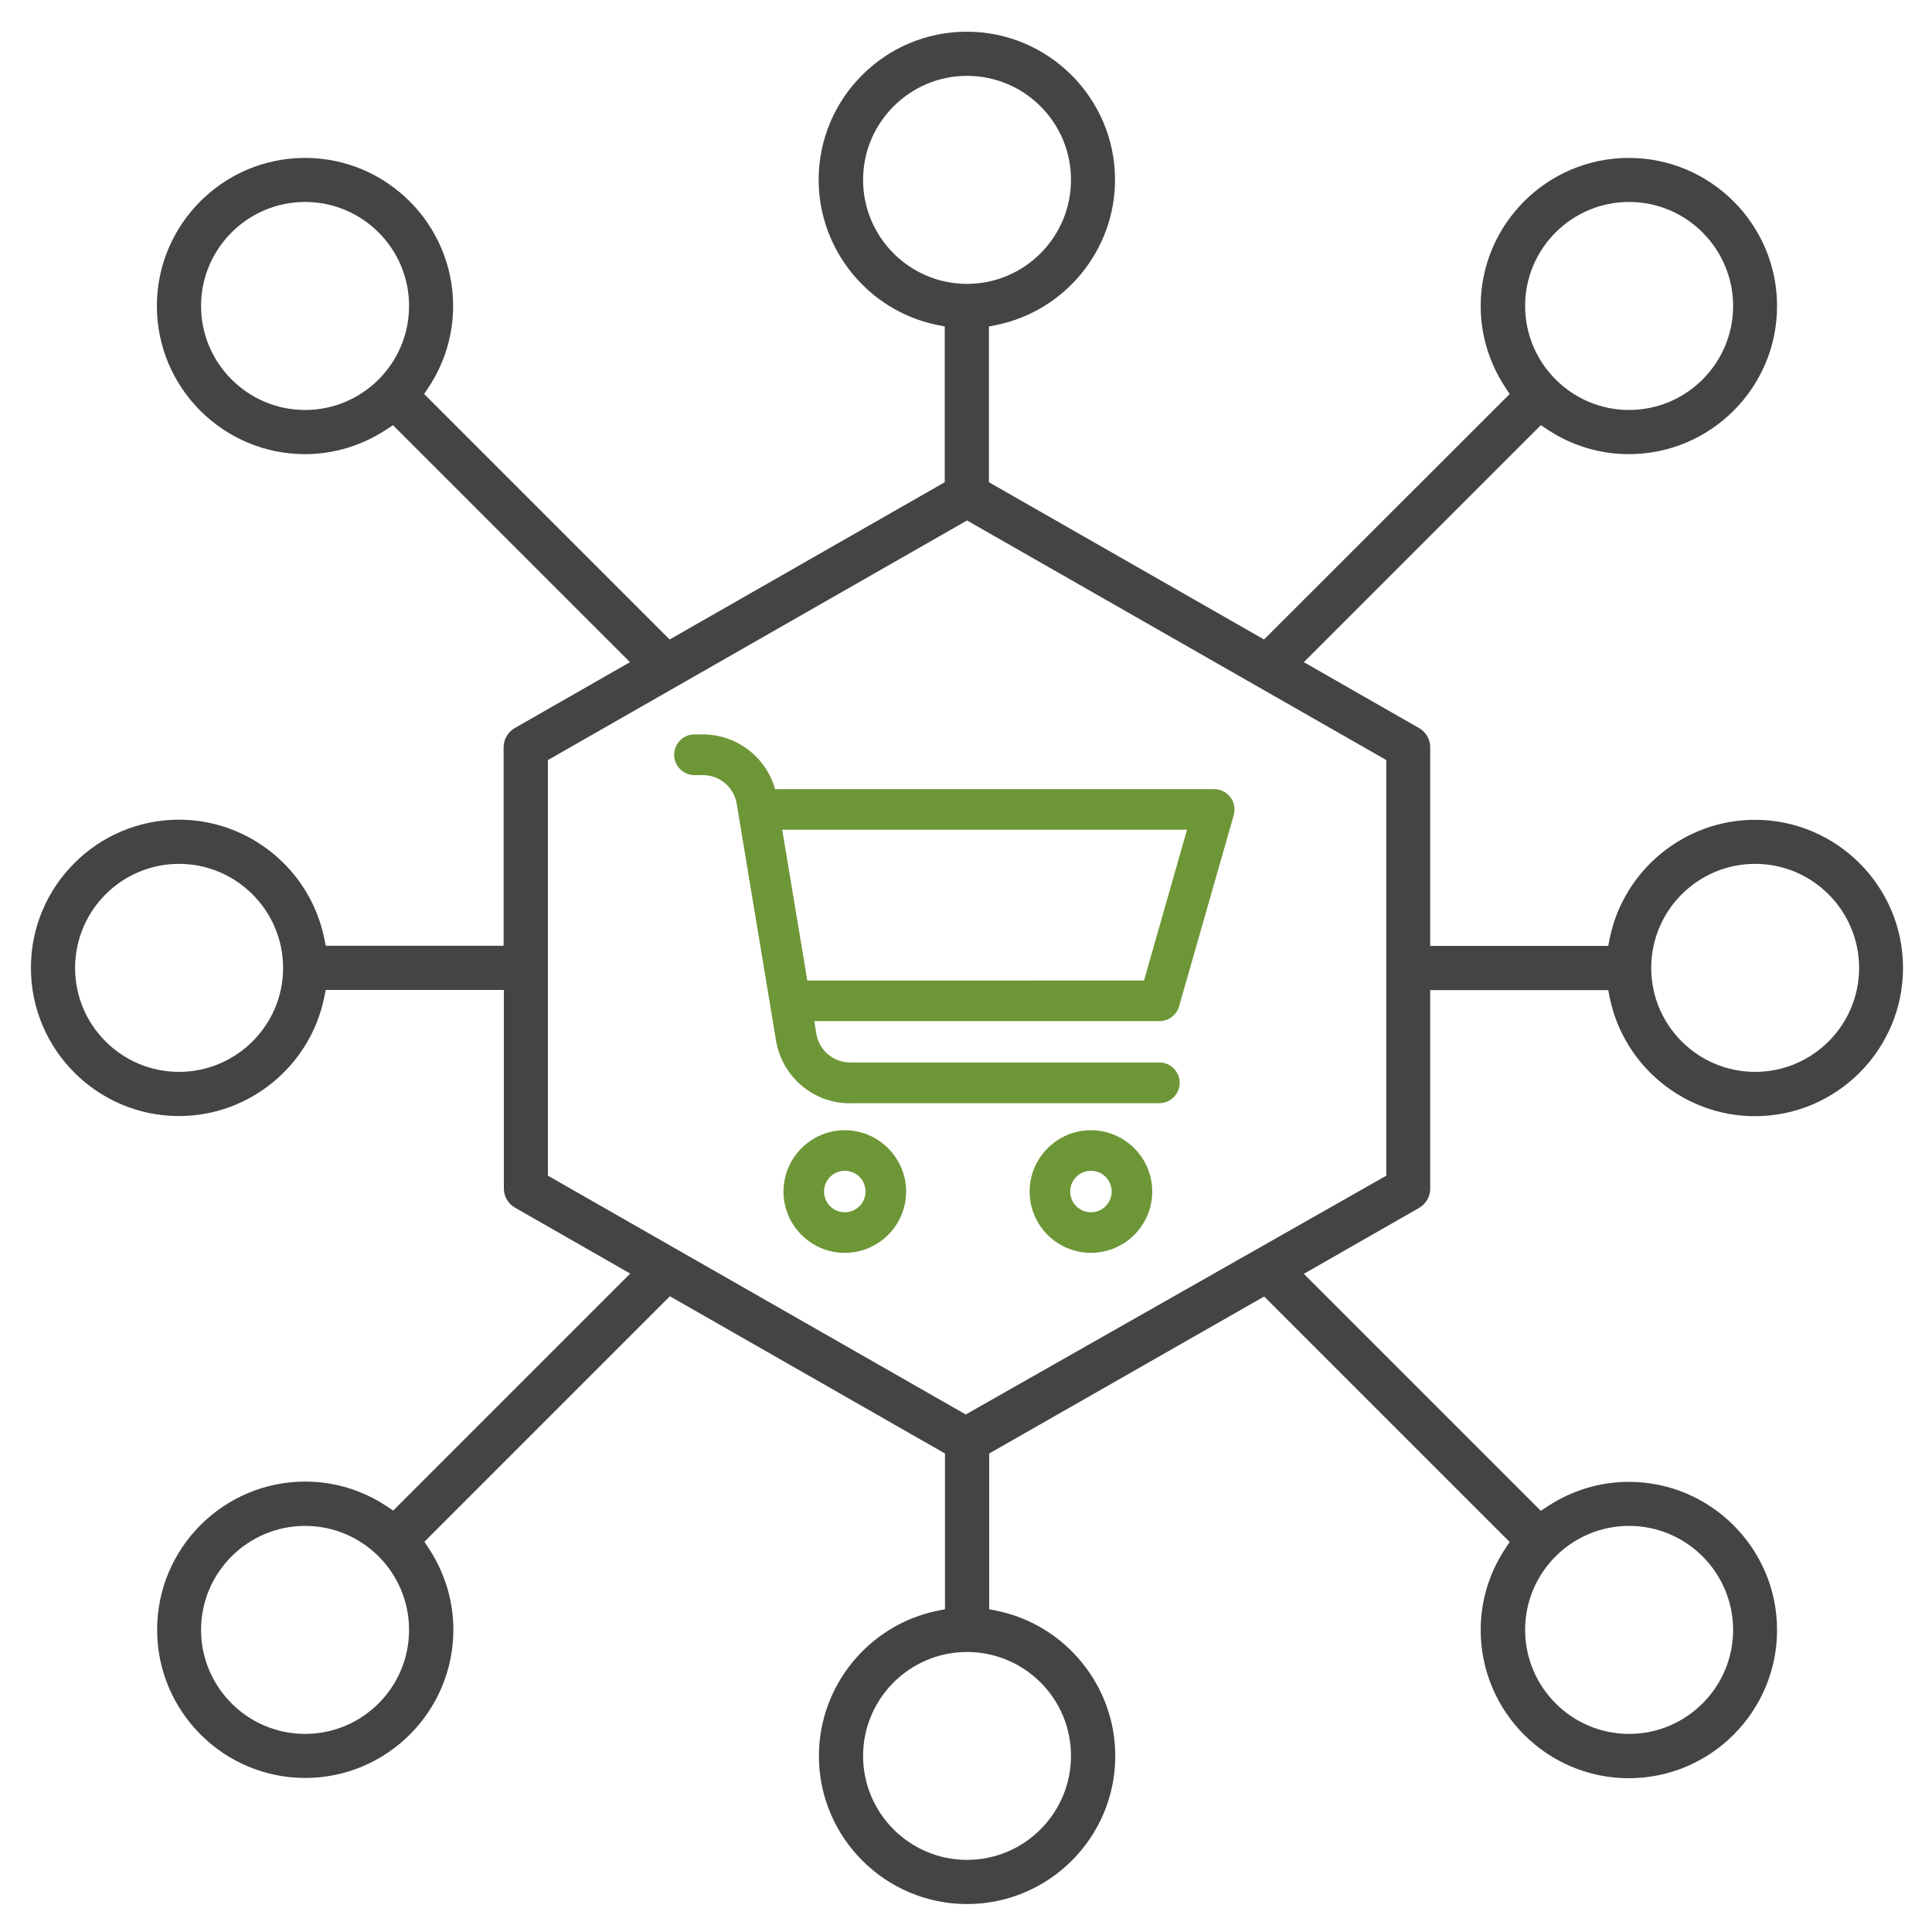 <?xml version="1.0" encoding="utf-8"?>
<!-- Generator: Adobe Illustrator 25.3.1, SVG Export Plug-In . SVG Version: 6.00 Build 0)  -->
<svg version="1.1" xmlns="http://www.w3.org/2000/svg" xmlns:xlink="http://www.w3.org/1999/xlink" x="0px" y="0px"
	 viewBox="0 0 150 150" style="enable-background:new 0 0 150 150;" xml:space="preserve">
<style type="text/css">
	.st0{fill:#1F1F1F;}
	.st1{fill:none;}
	.st2{fill:#568BC9;}
	.st3{fill:#FFFFFF;}
	.st4{fill:none;stroke:#FFFFFF;stroke-width:6;stroke-linecap:round;stroke-linejoin:round;stroke-miterlimit:10;}
	.st5{fill:#E0EDF5;}
	.st6{display:none;fill:#E0EDF5;}
	.st7{fill:none;stroke:#568BC9;stroke-miterlimit:10;}
	.st8{fill:#6D9636;}
	.st9{fill:none;stroke:#6D9636;stroke-width:4;stroke-miterlimit:10;}
	.st10{fill:#444344;}
	.st11{fill:none;stroke:#444344;stroke-width:3.5;stroke-miterlimit:10;}
	.st12{fill:#E8A711;}
	.st13{display:none;fill:#1F1F1F;}
	.st14{fill:#444444;}
	.st15{fill:#E5297E;}
	.st16{fill:none;stroke:#568BC9;stroke-width:3.5;stroke-miterlimit:10;}
	.st17{fill:none;stroke:#444444;stroke-width:3.5;stroke-miterlimit:10;}
	.st18{fill:#CBCBCB;}
	.st19{fill:none;stroke:#444344;stroke-width:2;stroke-miterlimit:10;}
	.st20{fill:none;stroke:#568BC9;stroke-width:2.689;stroke-linecap:round;stroke-miterlimit:10;}
	.st21{fill:none;stroke:#444344;stroke-width:3;stroke-miterlimit:10;}
</style>
<g id="レイヤー_1">
</g>
<g id="レイヤー_2">
	<rect class="st1" width="150" height="150"/>
	<circle class="st6" cx="75" cy="47.64" r="40"/>
	<path class="st8" d="M84.7,97.27c-2.63,0-4.76-2.14-4.76-4.76s2.14-4.76,4.76-4.76s4.76,2.14,4.76,4.76S87.33,97.27,84.7,97.27z
		 M84.7,90.9c-0.89,0-1.61,0.72-1.61,1.61c0,0.89,0.72,1.61,1.61,1.61c0.89,0,1.61-0.72,1.61-1.61C86.31,91.62,85.59,90.9,84.7,90.9
		z M65.59,97.27c-2.63,0-4.76-2.14-4.76-4.76s2.14-4.76,4.76-4.76s4.76,2.14,4.76,4.76S68.22,97.27,65.59,97.27z M65.59,90.9
		c-0.89,0-1.61,0.72-1.61,1.61c0,0.89,0.72,1.61,1.61,1.61s1.61-0.72,1.61-1.61C67.2,91.62,66.48,90.9,65.59,90.9z M66,85.66
		c-2.86,0-5.27-2.05-5.75-4.87L57.2,62.41c-0.22-1.29-1.32-2.23-2.63-2.23h-0.65c-0.87,0-1.58-0.71-1.58-1.58s0.71-1.58,1.58-1.58
		h0.65c2.61,0,4.9,1.74,5.61,4.25h34.09c0.5,0,0.96,0.23,1.26,0.63c0.3,0.4,0.39,0.9,0.26,1.38l-4.25,14.86
		c-0.19,0.67-0.82,1.14-1.52,1.14h-26.8l0.16,0.98c0.21,1.29,1.32,2.23,2.63,2.23h24c0.87,0,1.58,0.71,1.58,1.58
		s-0.71,1.58-1.58,1.58H66z M88.82,76.13l3.34-11.71H60.73l1.95,11.71H88.82z"/>
	<path class="st14" d="M75.08,147.83c-6.34,0-11.5-5.16-11.5-11.5c0-5.44,3.87-10.18,9.2-11.27l0.59-0.12v-12.09l-21.36-12.21
		l-19.06,19.06l0.33,0.5c1.25,1.89,1.92,4.08,1.92,6.33c0,6.34-5.16,11.51-11.5,11.51s-11.5-5.16-11.5-11.51
		c0-6.34,5.16-11.5,11.5-11.5c2.25,0,4.44,0.66,6.33,1.92l0.5,0.33l18.4-18.4l-8.95-5.12c-0.53-0.3-0.86-0.87-0.86-1.49V76.86H25.29
		l-0.12,0.59c-1.09,5.33-5.83,9.2-11.27,9.2c-6.34,0-11.5-5.16-11.5-11.51c0-6.34,5.16-11.5,11.5-11.5c5.44,0,10.18,3.87,11.27,9.2
		l0.12,0.59h13.81V58.02c0-0.61,0.33-1.18,0.86-1.49l8.95-5.12l-18.4-18.4l-0.5,0.33c-1.89,1.25-4.08,1.92-6.33,1.92
		c-6.34,0-11.5-5.16-11.5-11.5s5.16-11.5,11.5-11.5s11.5,5.16,11.5,11.5c0,2.25-0.66,4.44-1.92,6.33l-0.33,0.5l19.06,19.06
		l21.36-12.21V25.35l-0.59-0.12c-5.33-1.09-9.2-5.83-9.2-11.27c0-6.34,5.16-11.5,11.5-11.5c6.34,0,11.51,5.16,11.51,11.5
		c0,5.44-3.87,10.18-9.2,11.27l-0.59,0.12v12.09l21.36,12.21l19.07-19.06l-0.33-0.5c-1.25-1.89-1.92-4.08-1.92-6.33
		c0-6.34,5.16-11.5,11.5-11.5c6.34,0,11.51,5.16,11.51,11.5s-5.16,11.5-11.51,11.5c-2.25,0-4.44-0.66-6.33-1.92l-0.5-0.33
		l-18.4,18.4l8.95,5.12c0.53,0.3,0.86,0.87,0.86,1.49v15.42h13.82l0.12-0.59c1.09-5.33,5.83-9.2,11.27-9.2
		c6.34,0,11.5,5.16,11.5,11.5c0,6.34-5.16,11.51-11.5,11.51c-5.44,0-10.18-3.87-11.27-9.2l-0.12-0.59h-13.82v15.42
		c0,0.61-0.33,1.18-0.86,1.49l-8.95,5.12l18.4,18.4l0.5-0.33c1.89-1.25,4.08-1.92,6.33-1.92c6.34,0,11.51,5.16,11.51,11.5
		c0,6.34-5.16,11.51-11.51,11.51c-6.34,0-11.5-5.16-11.5-11.51c0-2.25,0.66-4.44,1.92-6.33l0.33-0.5l-19.06-19.06L76.8,112.85v12.09
		l0.59,0.12c5.33,1.09,9.2,5.83,9.2,11.27C86.59,142.67,81.43,147.83,75.08,147.83z M75.08,128.26c-4.45,0-8.07,3.62-8.07,8.07
		c0,4.45,3.62,8.07,8.07,8.07c4.45,0,8.07-3.62,8.07-8.07C83.16,131.88,79.54,128.26,75.08,128.26z M126.48,118.47
		c-4.45,0-8.07,3.62-8.07,8.07c0,4.45,3.62,8.08,8.07,8.08c4.45,0,8.08-3.62,8.08-8.08C134.55,122.09,130.93,118.47,126.48,118.47z
		 M23.69,118.47c-4.45,0-8.08,3.62-8.08,8.07c0,4.45,3.62,8.08,8.08,8.08c4.45,0,8.07-3.62,8.07-8.08
		C31.76,122.09,28.14,118.47,23.69,118.47z M42.54,59.01v32.27l32.44,18.54l32.65-18.54V59.01l-32.55-18.6L42.54,59.01z
		 M136.27,67.07c-4.45,0-8.07,3.62-8.07,8.08s3.62,8.07,8.07,8.07s8.07-3.62,8.07-8.07S140.72,67.07,136.27,67.07z M13.9,67.07
		c-4.45,0-8.07,3.62-8.07,8.08s3.62,8.07,8.07,8.07c4.45,0,8.08-3.62,8.08-8.07S18.35,67.07,13.9,67.07z M126.48,15.68
		c-4.45,0-8.07,3.62-8.07,8.07c0,4.45,3.62,8.08,8.07,8.08c4.45,0,8.08-3.62,8.08-8.08C134.55,19.3,130.93,15.68,126.48,15.68z
		 M23.69,15.68c-4.45,0-8.08,3.62-8.08,8.07c0,4.45,3.62,8.08,8.08,8.08c4.45,0,8.07-3.62,8.07-8.08
		C31.76,19.3,28.14,15.68,23.69,15.68z M75.08,5.89c-4.45,0-8.07,3.62-8.07,8.08c0,4.45,3.62,8.07,8.07,8.07
		c4.45,0,8.07-3.62,8.07-8.07C83.16,9.51,79.54,5.89,75.08,5.89z"/>
</g>
</svg>
